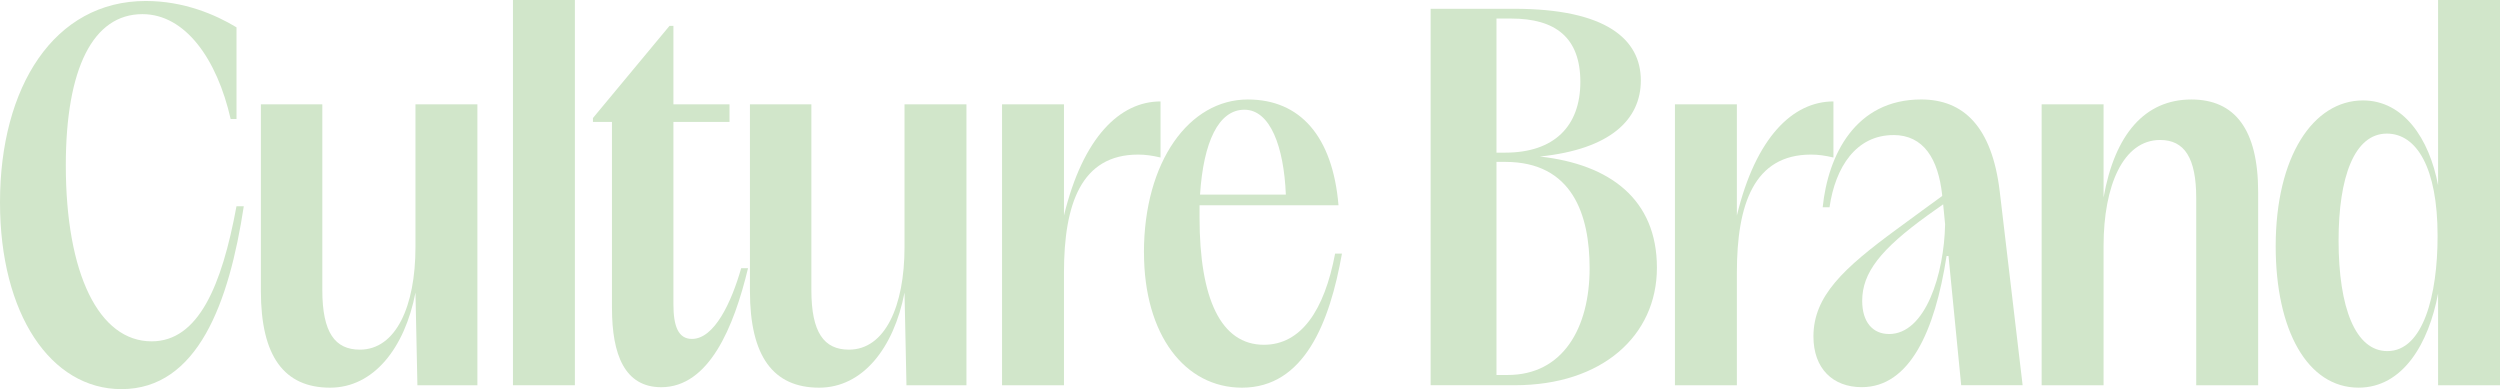 <?xml version="1.0" encoding="UTF-8"?>
<svg id="Calque_1" data-name="Calque 1" xmlns="http://www.w3.org/2000/svg" viewBox="0 0 965.18 150.23">
  <defs>
    <style>
      .cls-1 {
        fill: #d1e6ca;
      }
    </style>
  </defs>
  <path class="cls-1" d="M0,78.13C0,33.51,20.9.38,56.29.38c14.68,0,26.92,5.27,35.02,10.17v35.39h-2.26c-5.27-23.16-17.51-40.48-34.08-40.48-19.01,0-29.56,20.9-29.56,58.36,0,41.98,12.8,67.96,33.13,67.96,18.07,0,27.11-21.46,32.76-52.15h2.82c-5.65,37.09-17.7,70.6-47.25,70.6C19.58,150.23,0,121.24,0,78.13Z"/>
  <path class="cls-1" d="M100.72,112.39V40.29h23.72v71.73c0,16.38,4.9,22.97,14.5,22.97,13.93,0,21.46-16.76,21.46-39.54v-55.16h23.91v108.44h-23.16l-.75-35.77c-4.14,21.46-16.19,36.71-32.95,36.71-17.7,0-26.73-12.05-26.73-37.28Z"/>
  <path class="cls-1" d="M198.04,0h23.91v148.73h-23.91V0Z"/>
  <path class="cls-1" d="M236.26,118.98V47.07h-7.34v-1.51l29.56-35.58h1.51v30.31h21.65v6.78h-21.65v70.41c0,8.47,1.88,13.37,7.15,13.37,8.66,0,15.25-14.12,19.01-27.3h2.64c-5.46,22.78-15.06,45.94-33.51,45.94-14.12,0-19.01-12.61-19.01-30.5Z"/>
  <path class="cls-1" d="M289.53,112.39V40.29h23.72v71.73c0,16.38,4.89,22.97,14.5,22.97,13.93,0,21.46-16.76,21.46-39.54v-55.16h23.91v108.44h-23.16l-.75-35.77c-4.14,21.46-16.19,36.71-32.95,36.71-17.7,0-26.73-12.05-26.73-37.28Z"/>
  <path class="cls-1" d="M386.86,40.29h23.91v42.92c7.34-30.31,21.65-44.05,37.28-44.05v21.65c-3.2-.75-5.84-1.13-8.66-1.13-22.03,0-28.62,19.2-28.62,45.56v43.49h-23.91V40.29Z"/>
  <path class="cls-1" d="M441.64,97.52c0-35.21,17.51-59.11,40.1-59.11,20.14,0,32.76,14.12,35.02,40.85h-53.65v4.71c0,31.44,8.28,49.14,24.85,49.14,14.31,0,23.34-13.18,27.49-35.21h2.64c-4.71,26.54-14.5,51.77-38.59,51.77-22.03,0-37.84-20.33-37.84-52.15ZM496.43,75.12c-.75-18.45-6.02-32.76-16-32.76s-15.81,12.43-17.13,32.76h33.13Z"/>
  <path class="cls-1" d="M552.34,3.39h32.19c35.39,0,48.95,11.67,48.95,27.67,0,15.06-11.67,26.55-38.97,29.37,27.11,3.01,45.18,16.57,45.18,42.92s-21.27,45.37-54.79,45.37h-32.57V3.39ZM581.14,58.93c18.83,0,28.99-10.17,28.99-27.3s-9.6-24.47-26.73-24.47h-5.65v51.77h3.39ZM582.08,144.77c21.27,0,31.63-18.07,31.63-41.23,0-20.52-6.59-41.04-32.57-41.04h-3.39v82.27h4.33Z"/>
  <path class="cls-1" d="M646.65,40.29h23.91v42.92c7.34-30.31,21.65-44.05,37.28-44.05v21.65c-3.2-.75-5.84-1.13-8.66-1.13-22.03,0-28.62,19.2-28.62,45.56v43.49h-23.91V40.29Z"/>
  <path class="cls-1" d="M730.99,52.15c-14.31,0-22.4,12.24-24.66,27.86h-2.64c2.07-20.14,12.61-41.61,38.03-41.61,16.38,0,27.3,10.54,30.31,35.39l8.85,74.93h-23.72l-4.89-49.89h-.75c-4.52,29.18-14.31,50.64-32.76,50.64-11.11,0-18.64-7.15-18.64-19.58,0-15.63,11.67-26.36,32.19-41.42,7.34-5.46,13.18-9.6,17.51-12.8v-.38c-1.51-13.93-7.15-23.16-18.83-23.16ZM729.3,128.96c14.12,0,21.27-23.16,21.65-42.36l-.75-7.72-5.84,4.14c-18.26,13.18-25.42,22.21-25.42,33.13,0,8.28,4.14,12.8,10.35,12.8Z"/>
  <path class="cls-1" d="M788.22,40.29h23.91v35.96c4.33-24.47,16-37.84,33.89-37.84,16.76,0,25.79,11.48,25.79,35.77v74.55h-23.91v-72.29c0-15.44-4.52-22.4-13.93-22.4-14.31,0-21.84,17.7-21.84,40.85v53.84h-23.91V40.29Z"/>
  <path class="cls-1" d="M941.27,113.33c-3.58,19.2-13.55,36.33-30.69,36.33-19.77,0-32-22.22-32-54.6,0-34.64,14.5-56.29,33.7-56.29,15.63,0,25.6,14.68,28.99,32.76V0h23.91v148.73h-23.91v-35.39ZM921.69,135.55c13.93,0,19.39-21.84,19.39-44.24v-.38c0-26.17-8.1-39.35-19.58-39.35-12.61,0-18.64,16.94-18.64,41.23,0,26.17,6.59,42.74,18.83,42.74Z"/>
</svg>
